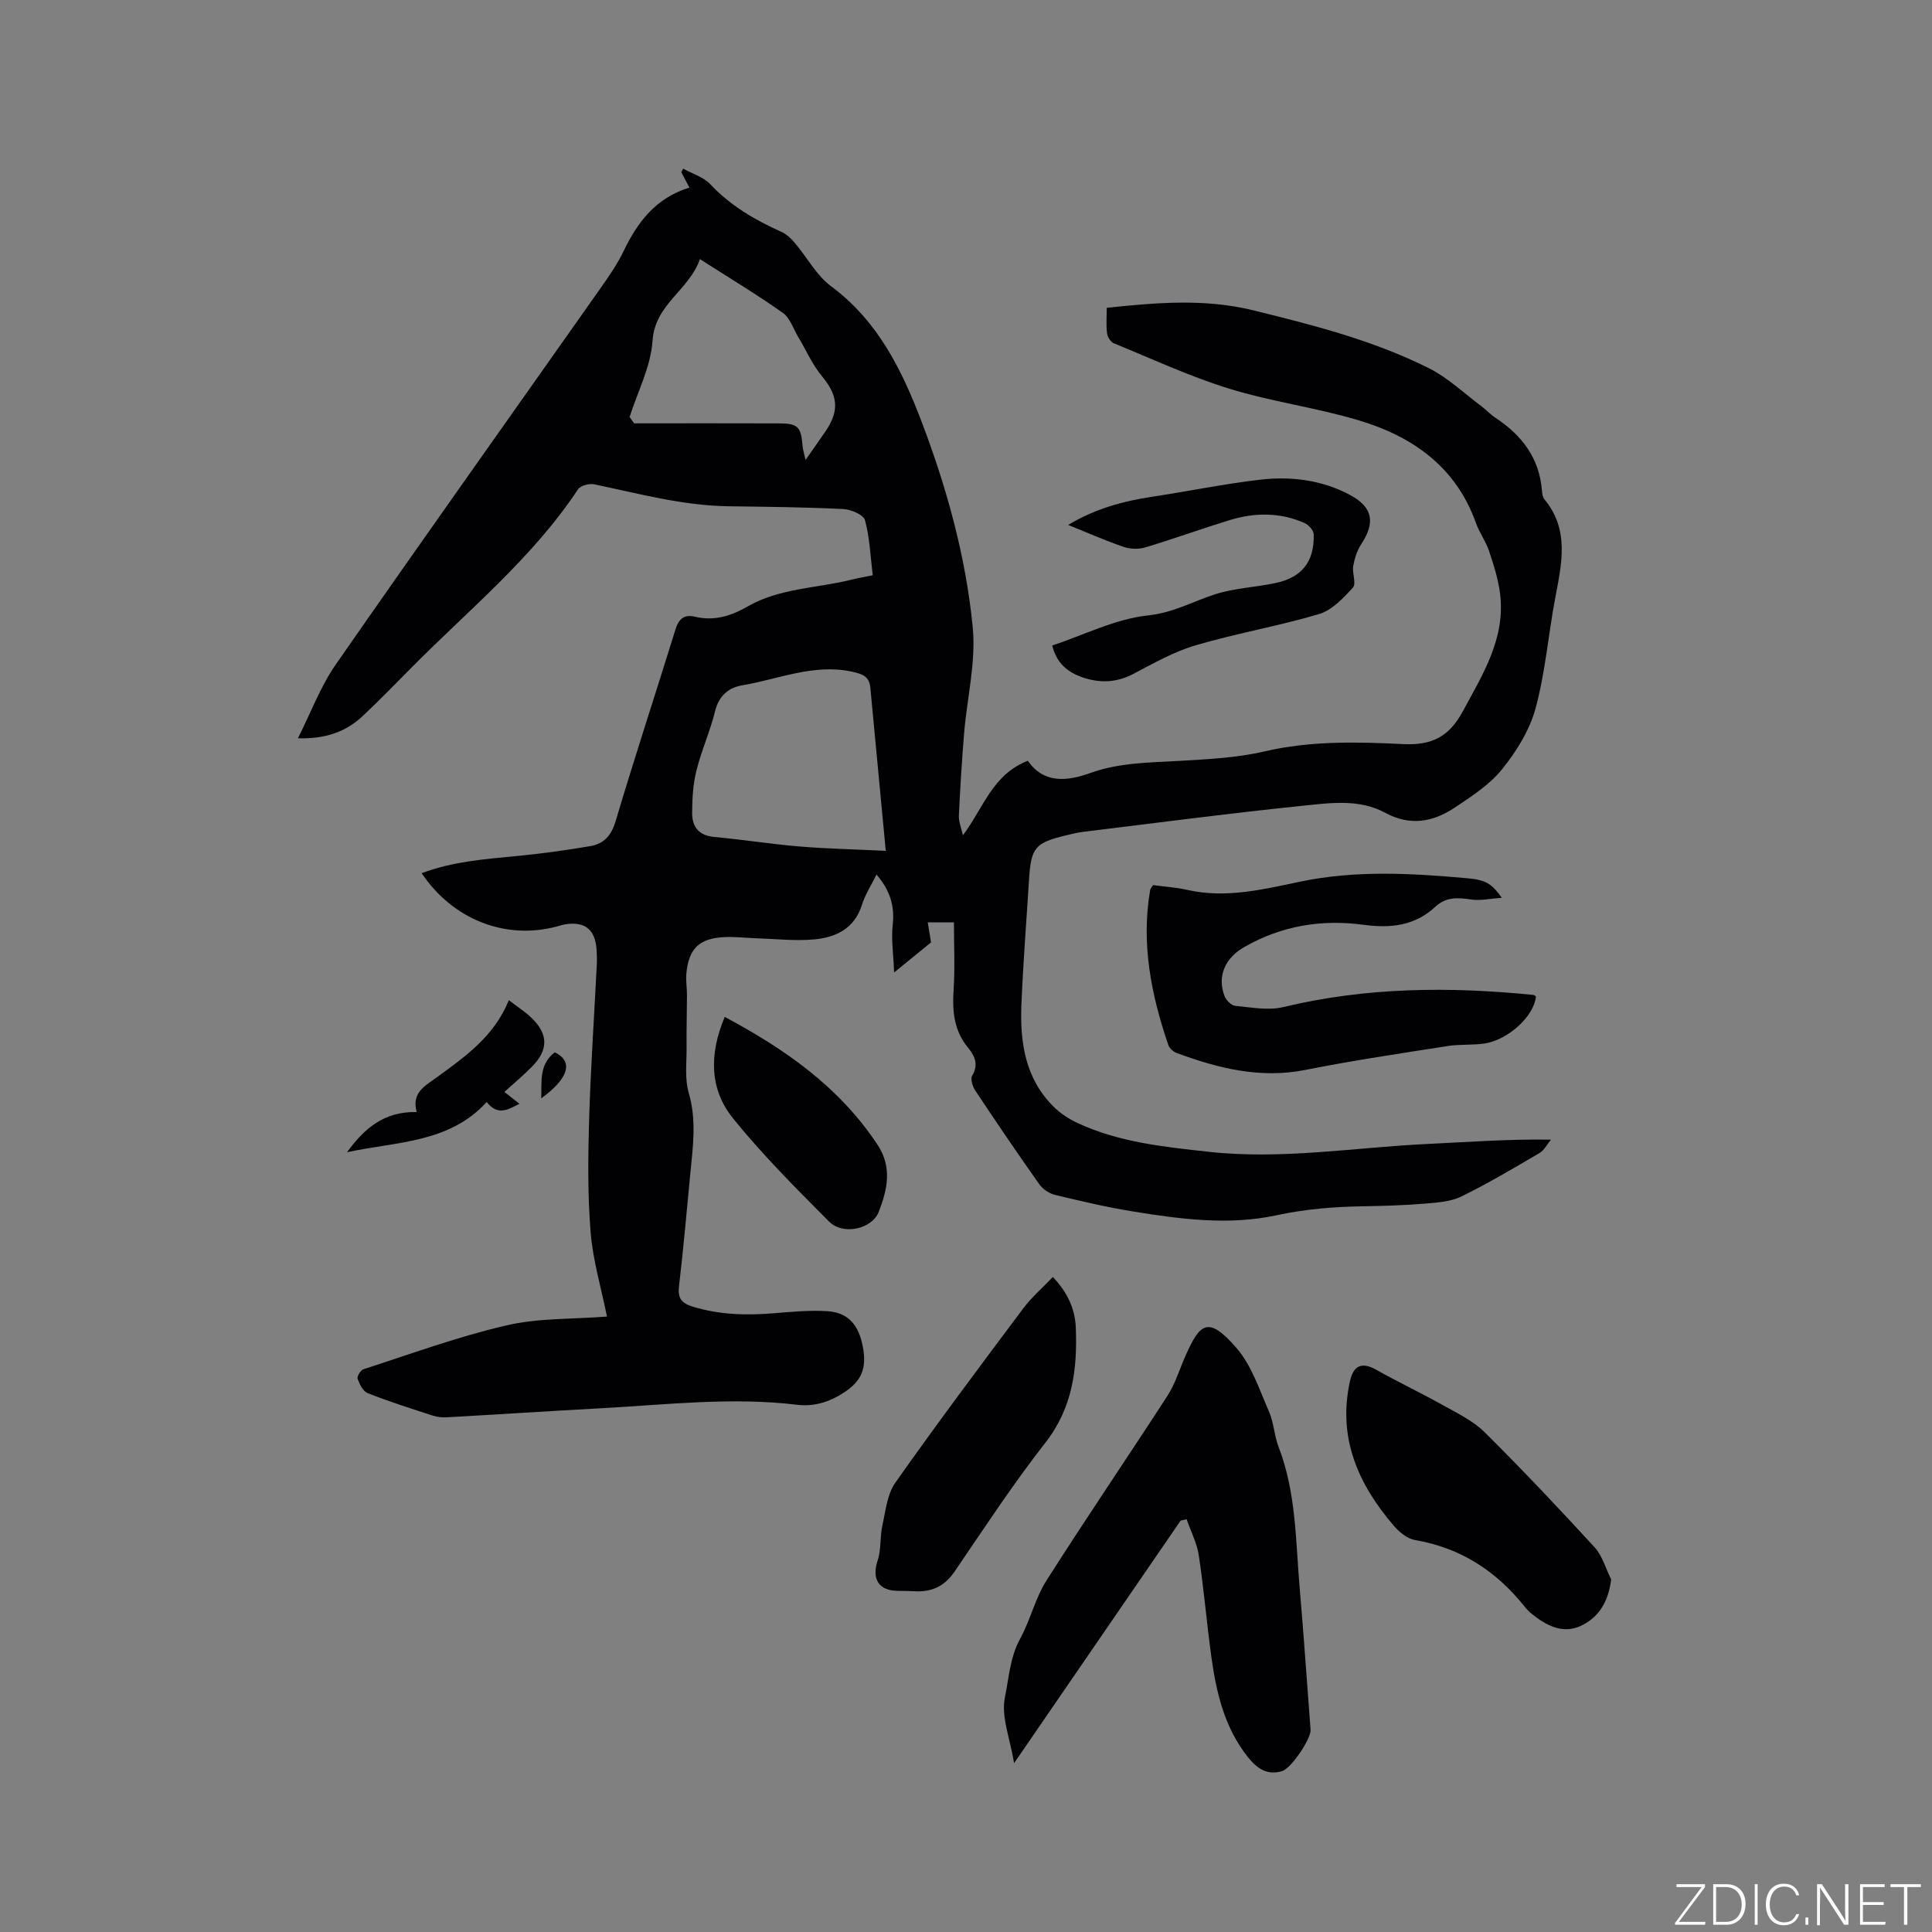 <svg enable-background="new 0 0 400 400" viewBox="0 0 400 400" xmlns="http://www.w3.org/2000/svg"><rect x="0" y="0" width="400" height="400" fill="#808080" stroke="none"/><path d="m346.9 398 5.4-7.3h-5.2v-.6h5.9v.6l-5.4 7.2h5.5l-.1.6h-6.2v-.5z" fill="#fafbfc"/><path d="m354.7 390.1h2.8c2.3 0 3.9 1.6 3.9 4.1s-1.6 4.3-3.9 4.3h-2.8zm.6 7.8h2c2.2 0 3.3-1.6 3.3-3.6 0-1.8-1-3.6-3.3-3.6h-2z" fill="#fafbfc"/><path d="m363.9 390.1v8.4h-.6v-8.4z" fill="#fafbfc"/><path d="m372.5 396.3c-.4 1.3-1.4 2.3-3.2 2.3-2.4 0-3.7-1.9-3.7-4.3 0-2.3 1.2-4.3 3.7-4.3 1.8 0 2.9 1 3.2 2.4h-.6c-.4-1.1-1.1-1.8-2.5-1.8-2.1 0-3 1.9-3 3.7s.9 3.7 3 3.7c1.4 0 2.1-.7 2.5-1.7z" fill="#fafbfc"/><path d="m373.8 398.5v-1.5h.6v1.5z" fill="#fafbfc"/><path d="m376.2 398.5v-8.4h1c1.3 2 4.4 6.7 4.9 7.6-.1-1.2-.1-2.4-.1-3.8v-3.8h.7v8.4h-.9c-1.2-1.9-4.4-6.8-5-7.7.1 1.1 0 2.3 0 3.9v3.9h-.6z" fill="#fafbfc"/><path d="m390 394.4h-4.3v3.5h4.7l-.1.6h-5.2v-8.4h5.1v.6h-4.5v3.1h4.3z" fill="#fafbfc"/><path d="m394.2 390.7h-2.8v-.6h6.3v.6h-2.8v7.8h-.7z" fill="#fafbfc"/><g fill="#010104"><path d="m125.67 272.58c-1.21-5.96-2.91-11.62-3.38-17.37-.63-7.67-.55-15.43-.33-23.13.32-10.79 1.06-21.57 1.6-32.36.05-1.05.02-2.12-.05-3.17-.3-4.2-2.51-5.88-6.7-5.14-.52.09-1.02.28-1.53.41-10.58 2.83-21.52-1.4-27.98-11.04 6.36-2.39 12.94-2.9 19.52-3.53 5.15-.49 10.29-1.2 15.4-2.07 2.76-.47 4.34-2.15 5.23-5.14 3.95-13.28 8.29-26.45 12.39-39.69.68-2.21 1.77-3.21 4.06-2.66 3.95.95 7.49-.17 10.87-2.12 6.62-3.81 14.25-3.76 21.41-5.53 1.42-.35 2.86-.6 4.51-.94-.48-3.93-.62-7.78-1.6-11.39-.31-1.13-2.9-2.24-4.49-2.32-7.91-.39-15.83-.47-23.74-.57-9.52-.13-18.63-2.63-27.84-4.55-1.03-.22-2.84.27-3.35 1.04-9.49 14.32-22.77 25.06-34.67 37.11-3.28 3.32-6.53 6.66-9.93 9.85-3.54 3.32-7.84 4.75-13.39 4.58 2.71-5.38 4.68-10.73 7.83-15.26 18.21-26.2 36.7-52.19 55.07-78.27 1.64-2.33 3.28-4.73 4.51-7.29 2.9-6.03 6.67-11.06 13.65-13.19-.64-1.22-1.16-2.2-1.68-3.18.13-.25.26-.49.39-.74 1.9 1.06 4.21 1.73 5.62 3.24 4.17 4.43 9.21 7.38 14.67 9.82 1.08.48 2.06 1.41 2.84 2.34 2.52 2.97 4.45 6.69 7.48 8.94 9.71 7.2 14.68 17.35 18.78 28.13 5.21 13.71 9.12 27.87 10.55 42.43.71 7.22-1.18 14.69-1.79 22.06-.46 5.67-.81 11.35-1.08 17.04-.05 1.17.48 2.37.84 4.03 4.24-5.66 6.15-12.64 13.44-15.44 3.33 4.79 8.16 4.25 12.94 2.53 6.02-2.16 12.22-2.15 18.46-2.51 5.89-.34 11.89-.63 17.6-1.96 9.57-2.23 19.21-1.98 28.79-1.51 6.02.29 9.5-1.66 12.29-6.82 4.15-7.69 8.85-15.11 7.69-24.35-.38-3-1.32-5.95-2.29-8.84-.66-1.99-1.99-3.76-2.69-5.74-4.14-11.66-13.13-17.96-24.32-21.3-8.8-2.63-18.03-3.84-26.8-6.55-8.15-2.52-15.96-6.15-23.88-9.4-.66-.27-1.3-1.32-1.39-2.08-.21-1.66-.06-3.36-.06-5.25 10.26-1.08 20.24-1.96 30.34.52 12.47 3.06 24.89 6.23 36.41 12.01 3.9 1.96 7.19 5.13 10.74 7.78 1.02.76 1.88 1.73 2.94 2.43 5.48 3.6 9.14 8.33 9.67 15.09.05.62.15 1.37.52 1.82 5.25 6.37 3.55 13.41 2.22 20.5-1.43 7.6-2.05 15.39-4.07 22.82-1.23 4.51-3.95 8.87-6.92 12.56-2.6 3.22-6.32 5.63-9.84 7.97-4.46 2.96-9.19 3.85-14.35 1.05-5.4-2.93-11.44-2.04-17.16-1.45-15.17 1.56-30.29 3.55-45.42 5.4-1.15.14-2.29.43-3.42.7-6.51 1.55-7.34 2.55-7.75 9.16-.54 8.67-1.23 17.33-1.58 26.01-.31 7.79.82 15.28 6.73 21.09 1.39 1.37 3.14 2.5 4.92 3.33 8.6 3.99 17.87 4.93 27.16 5.95 15.22 1.67 30.24-.92 45.35-1.63 8.33-.39 16.65-1.03 25.48-.89-.79.95-1.4 2.2-2.4 2.79-5.3 3.11-10.59 6.25-16.1 8.96-2.18 1.07-4.88 1.27-7.38 1.48-4.33.36-8.67.5-13.02.57-6.04.09-11.96.57-17.93 1.86-9.87 2.13-19.85.81-29.71-.79-5.42-.88-10.79-2.14-16.14-3.43-1.2-.29-2.53-1.18-3.24-2.18-4.53-6.4-8.93-12.89-13.27-19.42-.56-.84-1.04-2.4-.64-3.08 1.36-2.29.55-4.09-.84-5.77-2.91-3.52-3.3-7.53-3.01-11.91.3-4.61.07-9.26.07-14.07-1.52 0-3.18 0-5.42 0 .19 1.18.37 2.25.68 4.15-1.67 1.36-4.25 3.47-7.64 6.23-.15-3.82-.63-6.91-.29-9.91.43-3.88-.55-7.09-3.36-10.36-1.09 2.21-2.35 4.14-3.01 6.25-1.53 4.92-5.37 6.75-9.84 7.17-3.96.37-8-.1-12.01-.23-2.22-.07-4.45-.35-6.66-.24-5.21.26-7.37 2.38-7.85 7.58-.13 1.46.14 2.96.13 4.44-.01 3.59-.12 7.18-.08 10.77.03 3.16-.42 6.49.44 9.43 1.65 5.62.88 11.11.34 16.67-.76 7.81-1.43 15.62-2.35 23.41-.3 2.53.57 3.51 2.89 4.22 5.49 1.68 11.02 1.82 16.67 1.36 3.68-.3 7.4-.66 11.08-.44 4.08.24 6.27 2.52 7.22 6.45 1.15 4.79.25 7.63-3.17 10.03-3.06 2.15-6.48 3.36-10.17 2.91-13.58-1.65-27.08-.02-40.61.71-10.69.58-21.36 1.28-32.05 1.88-.92.05-1.91-.06-2.79-.34-4.53-1.47-9.07-2.91-13.5-4.65-.98-.38-1.71-1.86-2.12-2.99-.17-.47.64-1.79 1.24-1.98 9.75-3.14 19.42-6.71 29.37-9.02 6.6-1.59 13.65-1.31 21.03-1.88zm57.72-96.42c-1.13-11.95-2.16-22.88-3.2-33.81-.22-2.32-1.64-2.82-3.81-3.29-7.94-1.71-15.18 1.57-22.68 2.82-2.79.47-4.84 2.1-5.63 5.29-1.03 4.2-2.85 8.2-3.89 12.4-.7 2.82-.87 5.84-.88 8.76-.01 2.82 1.35 4.65 4.54 4.95 5.9.54 11.77 1.48 17.67 1.97 5.55.47 11.13.58 17.88.91zm-53.04-89.82c.31.44.62.88.94 1.31 10.04 0 20.08-.03 30.13.01 3.79.02 4.43.74 4.74 4.65.06.78.32 1.54.62 2.92 1.63-2.33 2.9-4.13 4.14-5.94 2.96-4.33 2.52-7.47-.74-11.4-2-2.4-3.28-5.4-4.91-8.11-1.03-1.72-1.7-3.96-3.21-5.02-5.4-3.82-11.08-7.23-17.15-11.11-2.27 6.5-9.31 9.28-9.81 16.92-.36 5.34-3.08 10.52-4.75 15.77z"/><path d="m244.44 314.82c-11.32 16.48-22.63 32.96-34.48 50.22-.84-5.12-2.73-9.67-1.9-13.65.83-3.96 1.04-8.26 3.13-12.07 2.12-3.86 3.12-8.38 5.46-12.07 8.17-12.87 16.78-25.47 25.06-38.27 1.64-2.54 2.52-5.56 3.77-8.36 2.93-6.55 4.61-8.37 10.54-1.51 3.13 3.62 4.73 8.63 6.71 13.14 1.01 2.29 1.08 4.98 1.99 7.33 3.67 9.49 3.52 19.53 4.38 29.41.85 9.71 1.49 19.44 2.24 29.15.14 1.77-3.94 7.96-5.93 8.56-3.07.92-5.2-.58-7.07-2.94-4.88-6.15-6.54-13.44-7.57-20.94-.95-6.91-1.52-13.88-2.57-20.78-.39-2.57-1.66-5-2.52-7.5-.41.11-.82.19-1.24.28z"/><path d="m238.73 183.25c2.33.32 4.77.46 7.12 1 7.94 1.8 15.68-.11 23.27-1.7 11.61-2.43 23.14-1.75 34.74-.71 3.73.34 4.93 1.06 7.08 4.04-2.47.17-4.45.64-6.31.36-2.74-.41-5.23-.59-7.43 1.47-4.23 3.96-9.28 4.51-14.78 3.77-8.75-1.19-17.08.15-24.83 4.61-3.96 2.28-5.65 6.04-4.04 10.19.33.84 1.39 1.89 2.19 1.97 3.32.31 6.84 1.01 9.97.25 17.12-4.12 34.38-4.26 51.75-2.51.19.02.36.19.54.29-.34 4.02-5.68 9.03-10.68 9.77-2.5.37-5.1.12-7.6.52-9.81 1.54-19.65 2.99-29.38 4.93-9.38 1.88-18.07-.3-26.7-3.48-.7-.26-1.51-.95-1.74-1.63-3.57-10.43-5.68-21.05-3.77-32.12.05-.29.31-.54.6-1.02z"/><path d="m333.57 326.99c-.55 4.63-2.6 7.98-6.42 9.69-3.63 1.62-6.98-.12-9.91-2.46-.58-.46-1.11-.99-1.57-1.57-5.87-7.37-13.23-12.18-22.66-13.79-1.59-.27-3.25-1.6-4.36-2.88-7.44-8.64-11.76-18.27-9.15-30.03.72-3.26 2.49-4.01 5.35-2.4 4.58 2.58 9.34 4.83 13.93 7.4 2.99 1.67 6.23 3.23 8.61 5.59 7.8 7.74 15.36 15.74 22.78 23.84 1.6 1.78 2.29 4.39 3.4 6.61z"/><path d="m217.98 264.39c2.96 3.09 4.59 6.52 4.75 10.41.35 8.57-.63 16.65-6.3 23.9-6.71 8.58-12.69 17.73-18.84 26.74-2.02 2.96-4.63 4.16-8.06 4.02-1.16-.05-2.33-.1-3.49-.09-4.12.03-5.62-2.44-4.32-6.34.75-2.25.44-4.82.96-7.16.67-3.03.99-6.49 2.69-8.9 8.59-12.19 17.54-24.14 26.48-36.08 1.75-2.33 4.01-4.28 6.13-6.5z"/><path d="m217.85 133.65c6.62-2.2 13.11-5.53 19.87-6.24 5.21-.55 9.25-2.89 13.85-4.37 3.98-1.28 8.3-1.45 12.43-2.31 5.55-1.16 8.14-4.41 7.99-10.1-.02-.82-1.05-1.97-1.89-2.34-5.06-2.24-10.32-2.2-15.53-.6-5.86 1.8-11.64 3.9-17.51 5.66-1.37.41-3.12.33-4.48-.14-3.68-1.26-7.24-2.84-11.43-4.53 5.71-3.41 11.41-4.92 17.36-5.83 7.42-1.13 14.79-2.64 22.24-3.52 6.49-.77 12.96.02 18.8 3.17 4.72 2.54 5.2 5.72 2.3 10.13-.87 1.32-1.4 2.98-1.68 4.55-.26 1.48.68 3.65-.06 4.47-2 2.19-4.35 4.7-7.03 5.49-8.41 2.5-17.11 3.98-25.53 6.46-4.49 1.32-8.7 3.72-12.9 5.92-3.45 1.8-6.8 1.96-10.41.76-3.24-1.08-5.49-3.01-6.39-6.63z"/><path d="m150.05 210.54c12.63 6.75 23.73 14.55 31.6 26.42 3.15 4.75 2.05 9.33.31 13.88-1.4 3.66-7.42 4.98-10.32 2.06-6.86-6.89-13.78-13.81-19.88-21.36-4.85-6.01-4.98-13.26-1.71-21z"/><path d="m104.43 226.07c1.37 1.08 2.11 1.67 3.12 2.46-2.46 1.25-4.51 2.53-6.78-.38-7.78 8.57-18.77 8.18-28.93 10.41 3.48-4.77 7.56-8.49 14.44-8.32-1.13-4 1.71-5.41 4.07-7.13 5.88-4.3 11.92-8.44 15-16.03 1.85 1.42 3.34 2.38 4.61 3.58 3.57 3.39 3.64 6.65.21 10.15-1.69 1.73-3.56 3.28-5.74 5.26z"/><path d="m114.87 217.87c3.88 1.89 2.9 5.38-2.81 9.53.1-3.58-.44-7.08 2.81-9.53z"/></g></svg>